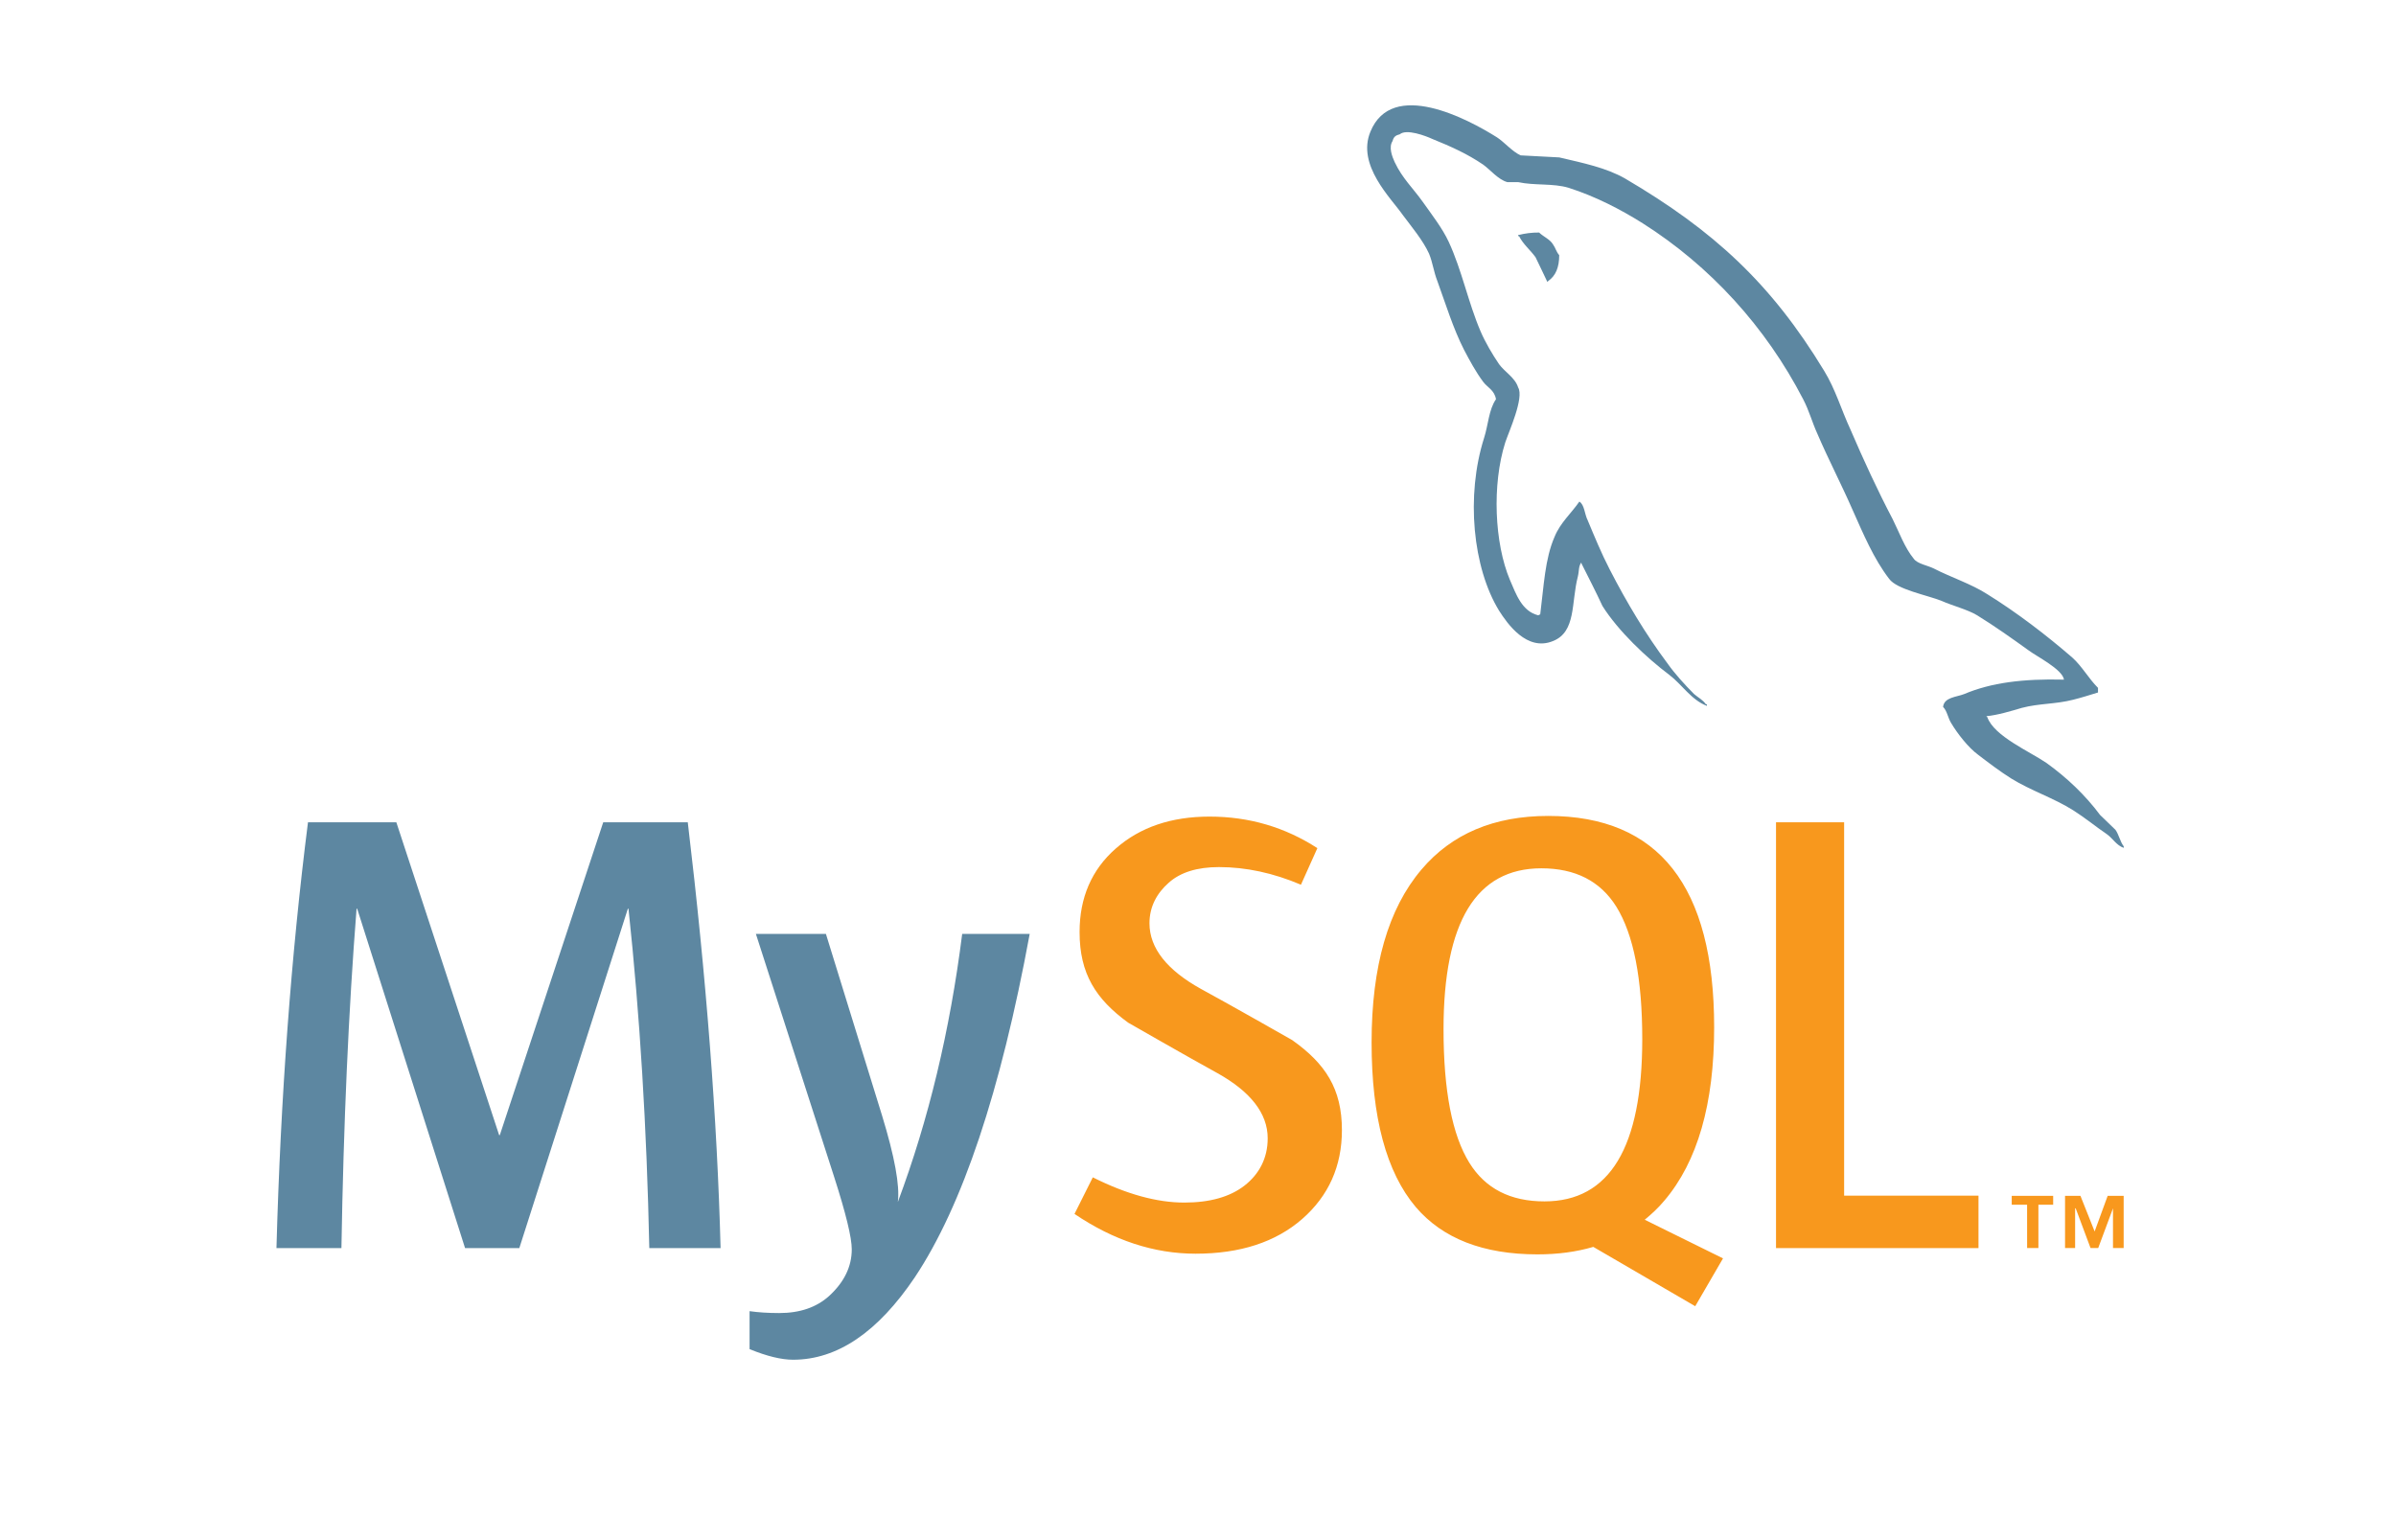 <svg width="182" height="117" viewBox="0 0 182 117" fill="none" xmlns="http://www.w3.org/2000/svg">
<path d="M54.735 94.814H49.321C49.129 85.675 48.602 77.083 47.74 69.032H47.692L39.448 94.814H35.326L27.132 69.032H27.085C26.477 76.762 26.094 85.356 25.935 94.814H21C21.318 83.312 22.117 72.53 23.395 62.465H30.105L37.916 86.235H37.964L45.822 62.465H52.243C53.649 74.254 54.48 85.038 54.735 94.814ZM78.216 70.947C76.011 82.91 73.103 91.602 69.493 97.028C66.681 101.204 63.6 103.295 60.244 103.295C59.35 103.295 58.246 103.025 56.938 102.489V99.605C57.578 99.697 58.328 99.749 59.19 99.749C60.757 99.749 62.017 99.318 62.977 98.454C64.126 97.401 64.7 96.218 64.7 94.909C64.7 94.011 64.252 92.176 63.359 89.397L57.417 70.946H62.736L67.001 84.746C67.959 87.879 68.359 90.067 68.199 91.313C70.531 85.085 72.16 78.294 73.088 70.945H78.216V70.947Z" fill="#5D87A1"/>
<path d="M150.286 94.814H134.906V62.465H140.08V90.832H150.286V94.814ZM130.88 95.595L124.933 92.66C125.461 92.227 125.965 91.759 126.419 91.216C128.947 88.246 130.207 83.855 130.207 78.039C130.207 67.337 126.008 61.984 117.605 61.984C113.485 61.984 110.271 63.342 107.973 66.059C105.447 69.03 104.186 73.406 104.186 79.19C104.186 84.876 105.304 89.048 107.54 91.694C109.585 94.091 112.668 95.291 116.791 95.291C118.329 95.291 119.741 95.102 121.027 94.723L128.769 99.23L130.88 95.595ZM111.616 88.341C110.306 86.234 109.651 82.85 109.651 78.185C109.651 70.04 112.125 65.963 117.079 65.963C119.669 65.963 121.567 66.938 122.78 68.884C124.088 70.994 124.746 74.347 124.746 78.948C124.746 87.159 122.27 91.266 117.319 91.266C114.728 91.267 112.83 90.295 111.616 88.341ZM101.932 85.847C101.932 88.591 100.925 90.841 98.914 92.604C96.901 94.36 94.202 95.24 90.82 95.24C87.656 95.24 84.588 94.229 81.619 92.218L83.01 89.44C85.564 90.72 87.878 91.356 89.954 91.356C91.904 91.356 93.427 90.924 94.532 90.067C95.635 89.207 96.294 88.001 96.294 86.475C96.294 84.553 94.953 82.911 92.495 81.535C90.228 80.29 85.693 77.687 85.693 77.687C83.236 75.896 82.005 73.973 82.005 70.805C82.005 68.183 82.923 66.066 84.759 64.456C86.597 62.84 88.969 62.034 91.876 62.034C94.879 62.034 97.609 62.839 100.067 64.431L98.82 67.21C96.717 66.316 94.642 65.87 92.594 65.87C90.936 65.87 89.655 66.268 88.765 67.069C87.867 67.866 87.314 68.886 87.314 70.137C87.314 72.05 88.682 73.713 91.208 75.116C93.505 76.363 98.153 79.011 98.153 79.011C100.673 80.799 101.932 82.704 101.932 85.847Z" fill="#F8981D"/>
<path d="M156.781 51.63C153.653 51.551 151.231 51.866 149.198 52.726C148.611 52.96 147.678 52.96 147.596 53.702C147.913 54.016 147.95 54.522 148.225 54.955C148.693 55.737 149.511 56.788 150.256 57.336C151.076 57.964 151.898 58.586 152.76 59.133C154.28 60.073 156.003 60.621 157.485 61.558C158.348 62.103 159.206 62.808 160.07 63.395C160.495 63.708 160.767 64.216 161.318 64.411V64.292C161.042 63.94 160.964 63.432 160.693 63.041L159.519 61.908C158.385 60.385 156.975 59.055 155.455 57.963C154.204 57.101 151.467 55.929 150.96 54.487L150.88 54.408C151.74 54.328 152.76 54.016 153.577 53.776C154.907 53.426 156.12 53.505 157.484 53.155C158.112 52.998 158.734 52.801 159.364 52.607V52.255C158.657 51.551 158.152 50.615 157.409 49.95C155.419 48.231 153.226 46.55 150.96 45.142C149.746 44.359 148.185 43.855 146.893 43.188C146.427 42.953 145.643 42.837 145.368 42.445C144.667 41.585 144.273 40.453 143.765 39.435C142.635 37.287 141.537 34.904 140.562 32.633C139.857 31.109 139.428 29.588 138.568 28.179C134.54 21.535 130.166 17.511 123.442 13.562C121.998 12.739 120.279 12.389 118.442 11.958L115.51 11.803C114.884 11.529 114.258 10.785 113.711 10.434C111.481 9.027 105.738 5.98 104.097 10.004C103.041 12.547 105.661 15.047 106.56 16.337C107.225 17.233 108.086 18.252 108.55 19.269C108.825 19.933 108.903 20.639 109.178 21.341C109.804 23.061 110.389 24.974 111.211 26.579C111.64 27.397 112.107 28.257 112.656 28.998C112.97 29.431 113.516 29.623 113.635 30.329C113.09 31.107 113.047 32.282 112.734 33.259C111.328 37.675 111.877 43.146 113.87 46.392C114.494 47.369 115.982 49.52 117.972 48.696C119.734 47.992 119.343 45.765 119.85 43.812C119.966 43.34 119.889 43.03 120.124 42.721V42.797C120.669 43.89 121.219 44.944 121.725 46.04C122.937 47.954 125.048 49.948 126.807 51.273C127.744 51.981 128.485 53.19 129.658 53.622V53.505H129.581C129.343 53.155 128.996 52.998 128.684 52.726C127.979 52.022 127.198 51.161 126.651 50.381C125.013 48.191 123.563 45.767 122.276 43.266C121.646 42.052 121.103 40.725 120.596 39.514C120.359 39.046 120.359 38.341 119.967 38.105C119.379 38.965 118.522 39.708 118.093 40.761C117.349 42.444 117.272 44.515 116.996 46.668L116.842 46.743C115.597 46.431 115.164 45.142 114.691 44.049C113.52 41.273 113.323 36.816 114.339 33.612C114.611 32.793 115.788 30.213 115.318 29.432C115.083 28.684 114.3 28.258 113.871 27.669C113.367 26.929 112.815 25.991 112.463 25.169C111.526 22.981 111.054 20.557 110.044 18.37C109.572 17.351 108.753 16.297 108.09 15.358C107.345 14.304 106.526 13.561 105.937 12.31C105.742 11.88 105.469 11.178 105.782 10.71C105.858 10.396 106.017 10.279 106.329 10.2C106.835 9.772 108.282 10.316 108.79 10.552C110.239 11.138 111.45 11.685 112.66 12.505C113.207 12.898 113.794 13.64 114.496 13.836H115.318C116.567 14.108 117.974 13.911 119.149 14.265C121.219 14.93 123.095 15.906 124.777 16.96C129.897 20.206 134.118 24.819 136.968 30.329C137.436 31.227 137.635 32.049 138.062 32.985C138.885 34.902 139.903 36.856 140.72 38.732C141.541 40.568 142.324 42.443 143.497 43.969C144.082 44.789 146.431 45.219 147.485 45.649C148.264 45.999 149.478 46.311 150.181 46.741C151.511 47.56 152.835 48.501 154.086 49.402C154.708 49.87 156.665 50.848 156.781 51.63ZM116.913 17.665C116.373 17.66 115.835 17.726 115.313 17.862V17.94H115.388C115.703 18.565 116.251 18.998 116.641 19.543C116.956 20.17 117.229 20.791 117.537 21.417L117.613 21.34C118.164 20.949 118.438 20.324 118.438 19.385C118.201 19.109 118.164 18.839 117.966 18.565C117.736 18.174 117.229 17.979 116.913 17.665Z" fill="#5D87A1"/>
<path d="M160.503 94.809H161.313V90.845H160.098L159.108 93.55L158.031 90.845H156.861V94.809H157.626V91.793H157.669L158.797 94.809H159.38L160.503 91.793V94.809ZM153.98 94.809H154.837V91.517H155.958V90.844H152.811V91.517H153.978L153.98 94.809Z" fill="#F8981D"/>
</svg>
